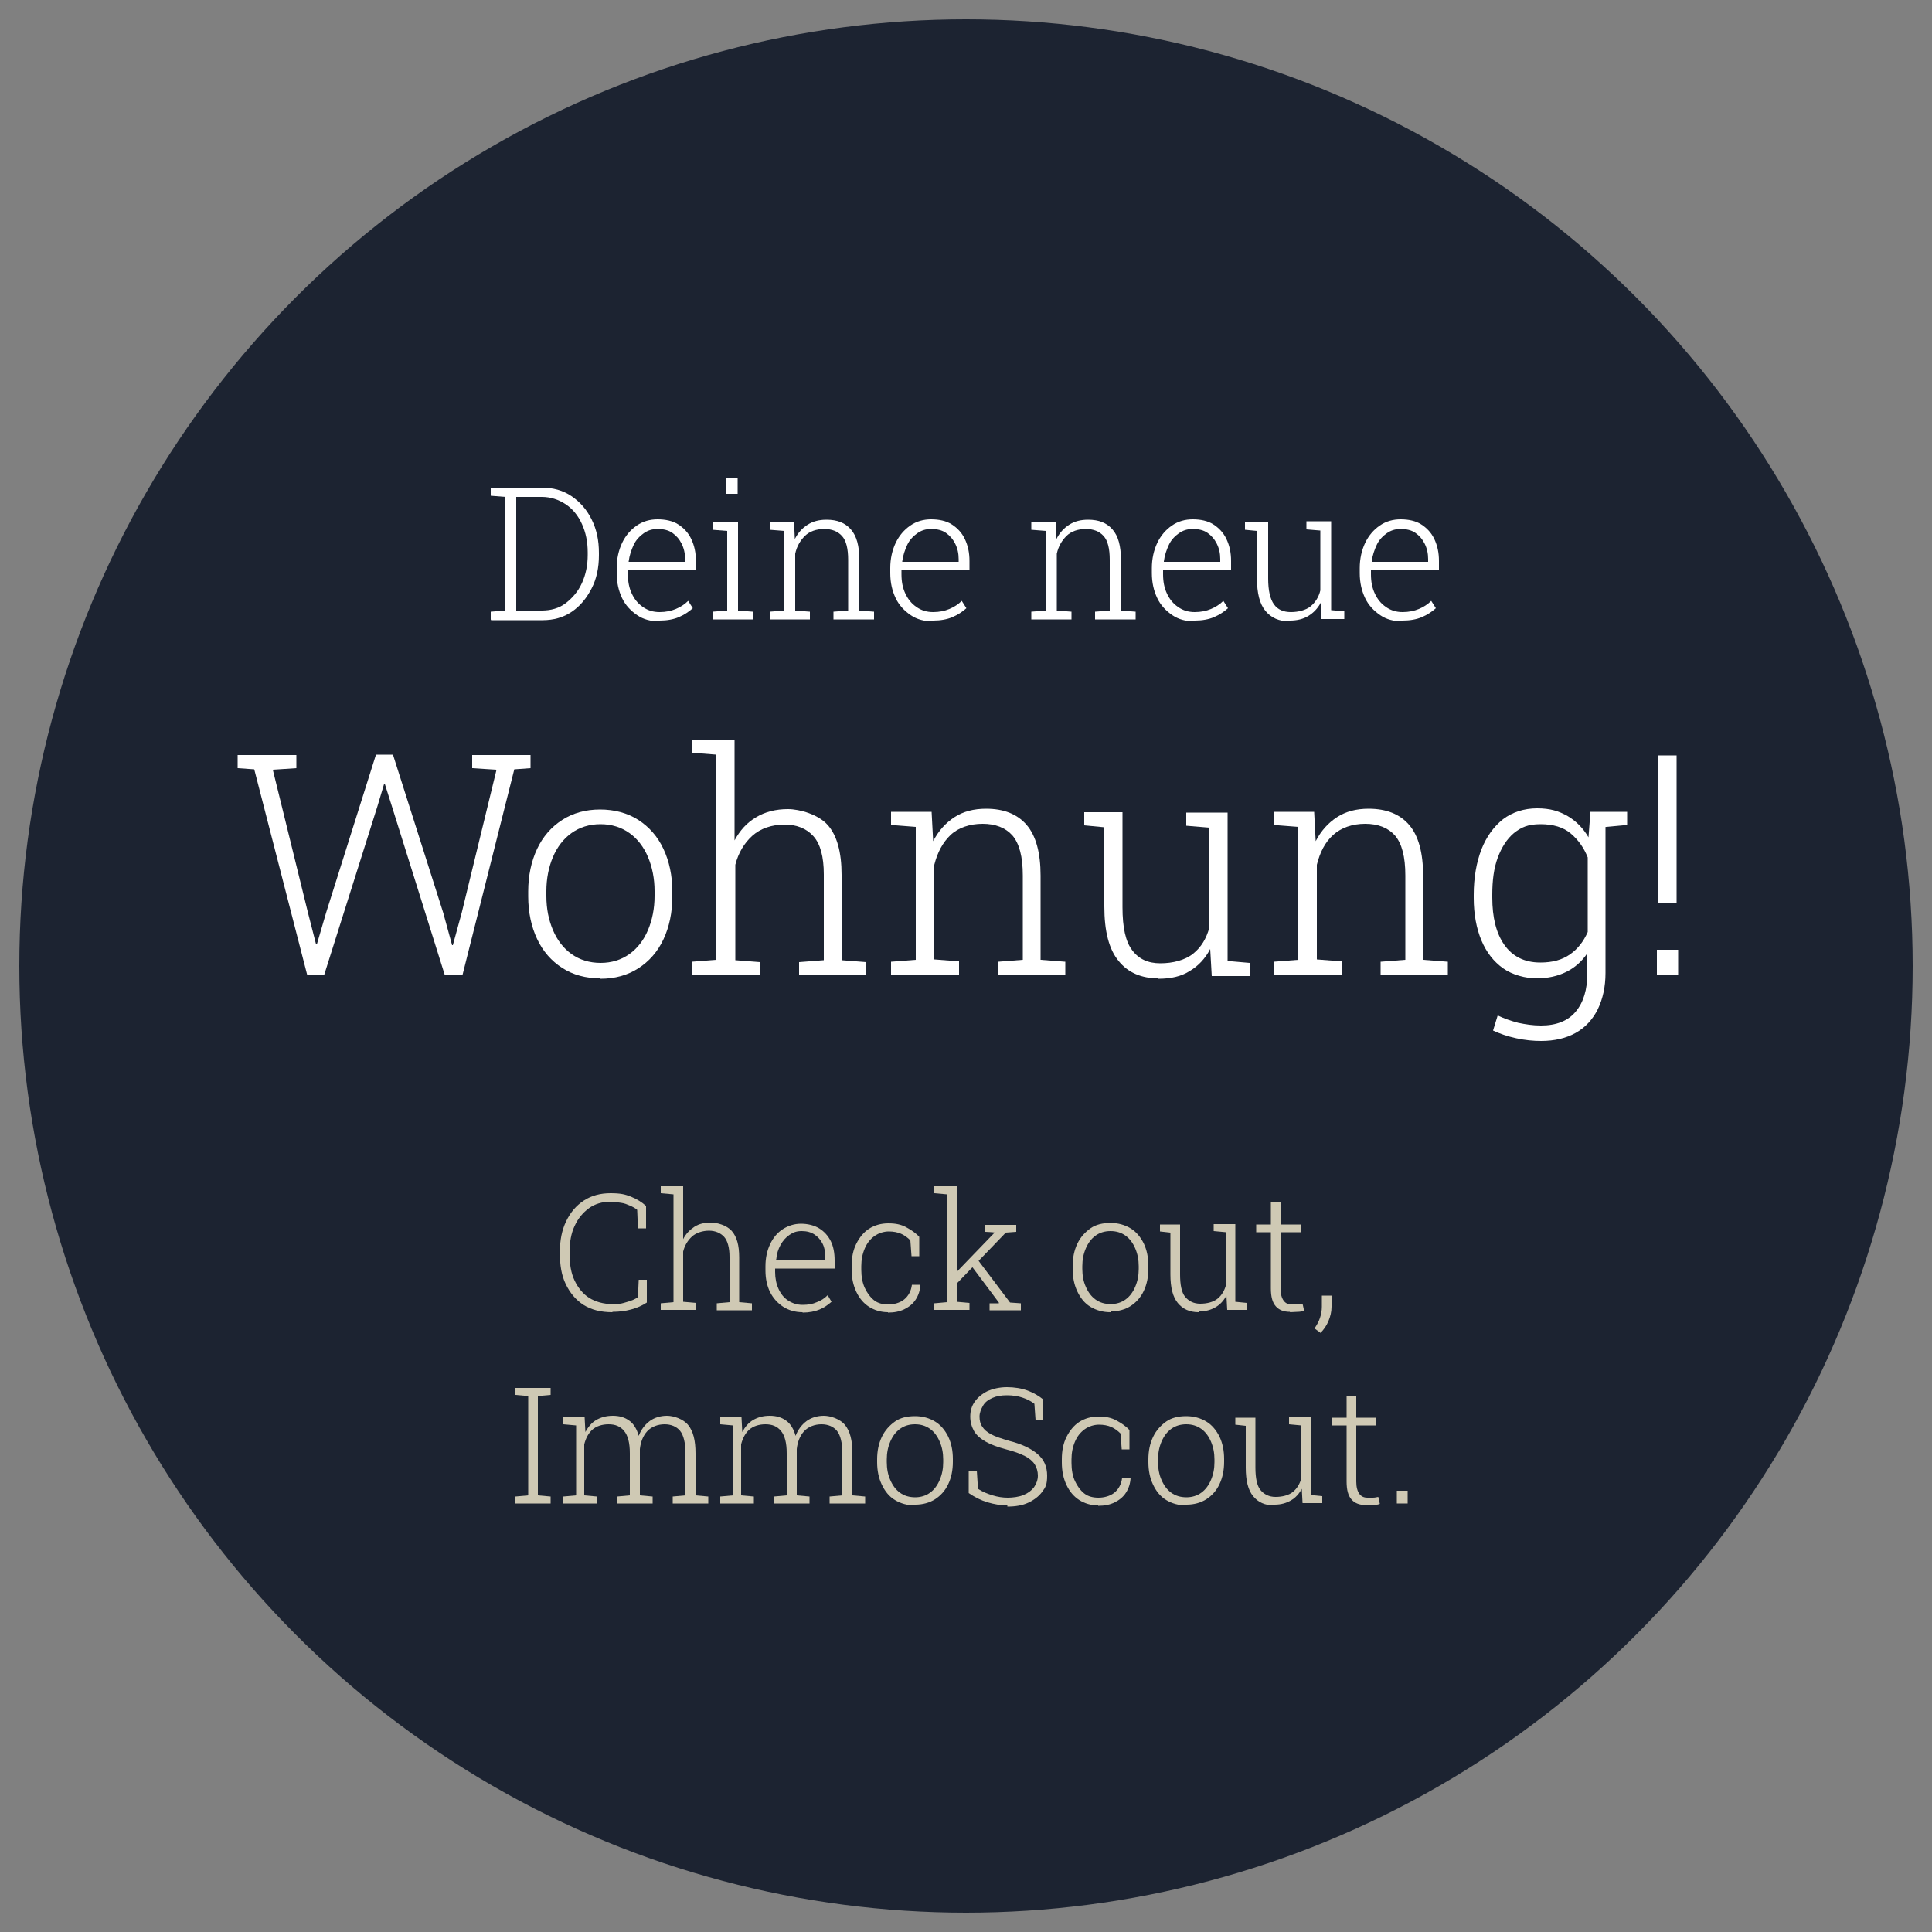 <?xml version="1.0" encoding="UTF-8"?>
<svg id="Ebene_1" xmlns="http://www.w3.org/2000/svg" version="1.1" viewBox="0 0 500 500">
  <rect x="0" y="0" width="500" height="500" fill="#808080" stroke="none"/>
  <!-- Generator: Adobe Illustrator 29.5.1, SVG Export Plug-In . SVG Version: 2.1.0 Build 141)  -->
  <defs>
    <style>
      .st0 {
        fill: #fff;
      }

      .st1 {
        fill: #1c2331;
      }

      .st2 {
        fill: #cfc9b4;
      }
    </style>
  </defs>
  <circle class="st1" cx="250" cy="250" r="245"/>
  <g>
    <path class="st0" d="M127,160.3v-2l3.8-.3v-29.4l-3.8-.3v-2.1h13.2c2.9,0,5.5.7,7.7,2.2s3.9,3.4,5.2,6,1.9,5.4,1.9,8.7v.6c0,3.2-.6,6.1-1.9,8.6s-2.9,4.5-5.1,6-4.7,2.2-7.6,2.2h-13.3ZM133.6,158h6.6c2.4,0,4.5-.6,6.2-1.9s3.2-3,4.2-5.2,1.5-4.6,1.5-7.3v-.6c0-2.8-.5-5.2-1.5-7.4s-2.4-3.9-4.2-5.1-3.9-1.9-6.2-1.9h-6.6v29.4Z"/>
    <path class="st0" d="M170.6,160.8c-2.2,0-4.1-.5-5.7-1.6s-3-2.5-3.9-4.4-1.4-4-1.4-6.5v-1.3c0-2.4.5-4.6,1.4-6.5s2.2-3.4,3.8-4.5,3.4-1.6,5.4-1.6,3.9.4,5.3,1.3,2.6,2.1,3.4,3.8,1.2,3.5,1.2,5.7v2.4h-17.6v1c0,1.9.3,3.5,1,5s1.6,2.6,2.9,3.5,2.7,1.3,4.3,1.3,3-.3,4.2-.8,2.3-1.2,3.2-2.1l1.2,1.9c-1,.9-2.2,1.7-3.6,2.3s-3.1.9-5,.9ZM162.7,145.4h14.6v-.7c0-1.5-.3-2.8-.9-4s-1.4-2.1-2.4-2.8-2.3-1-3.8-1-2.6.4-3.6,1.1-2,1.7-2.6,3-1.1,2.7-1.3,4.3h0Z"/>
    <path class="st0" d="M184.4,160.3v-2l3.8-.3v-20.6l-3.8-.3v-2.1h6.6v23l3.8.3v2h-10.5ZM187.8,127.8v-4.1h3.1v4.1h-3.1Z"/>
    <path class="st0" d="M199.2,160.3v-2l3.8-.3v-20.6l-3.8-.3v-2.1h6.3l.2,4.5c.8-1.6,1.9-2.8,3.3-3.7s3-1.3,4.9-1.3c2.8,0,4.8.8,6.3,2.5s2.2,4.3,2.2,7.9v13.1l3.8.3v2h-10.5v-2l3.8-.3v-13.1c0-2.9-.5-5-1.6-6.2s-2.6-1.8-4.6-1.8-3.8.6-5,1.8-2.1,2.7-2.5,4.6v14.7l3.8.3v2h-10.5Z"/>
    <path class="st0" d="M241.4,160.8c-2.2,0-4.1-.5-5.7-1.6s-3-2.5-3.9-4.4-1.4-4-1.4-6.5v-1.3c0-2.4.5-4.6,1.4-6.5s2.2-3.4,3.8-4.5,3.4-1.6,5.4-1.6,3.9.4,5.3,1.3,2.6,2.1,3.4,3.8,1.2,3.5,1.2,5.7v2.4h-17.6v1c0,1.9.3,3.5,1,5s1.6,2.6,2.9,3.5,2.7,1.3,4.3,1.3,3-.3,4.2-.8,2.3-1.2,3.2-2.1l1.2,1.9c-1,.9-2.2,1.7-3.6,2.3s-3.1.9-5,.9ZM233.5,145.4h14.6v-.7c0-1.5-.3-2.8-.9-4s-1.4-2.1-2.4-2.8-2.3-1-3.8-1-2.6.4-3.6,1.1-2,1.7-2.6,3-1.1,2.7-1.3,4.3h0Z"/>
    <path class="st0" d="M266.9,160.3v-2l3.8-.3v-20.6l-3.8-.3v-2.1h6.3l.2,4.5c.8-1.6,1.9-2.8,3.3-3.7s3-1.3,4.9-1.3c2.8,0,4.8.8,6.3,2.5s2.2,4.3,2.2,7.9v13.1l3.8.3v2h-10.5v-2l3.8-.3v-13.1c0-2.9-.5-5-1.6-6.2s-2.6-1.8-4.6-1.8-3.8.6-5,1.8-2.1,2.7-2.5,4.6v14.7l3.8.3v2h-10.5Z"/>
    <path class="st0" d="M309.1,160.8c-2.2,0-4.1-.5-5.7-1.6s-3-2.5-3.9-4.4-1.4-4-1.4-6.5v-1.3c0-2.4.5-4.6,1.4-6.5s2.2-3.4,3.8-4.5,3.4-1.6,5.4-1.6,3.9.4,5.3,1.3,2.6,2.1,3.4,3.8,1.2,3.5,1.2,5.7v2.4h-17.6v1c0,1.9.3,3.5,1,5s1.6,2.6,2.9,3.5,2.7,1.3,4.3,1.3,3-.3,4.2-.8,2.3-1.2,3.2-2.1l1.2,1.9c-1,.9-2.2,1.7-3.6,2.3s-3.1.9-5,.9ZM301.2,145.4h14.6v-.7c0-1.5-.3-2.8-.9-4s-1.4-2.1-2.4-2.8-2.3-1-3.8-1-2.6.4-3.6,1.1-2,1.7-2.6,3-1.1,2.7-1.3,4.3h0Z"/>
    <path class="st0" d="M333.7,160.8c-2.7,0-4.7-.9-6.2-2.7s-2.2-4.6-2.2-8.4v-12.3l-3.1-.3v-2.1h6v14.7c0,3.1.5,5.3,1.5,6.7s2.5,2,4.4,2,3.9-.5,5.1-1.5,2.1-2.4,2.5-4.1v-15.5l-3.6-.3v-2.1h6.4v23l3.4.3v2h-5.9l-.2-4.2c-.8,1.5-1.9,2.6-3.2,3.4s-2.9,1.2-4.8,1.2Z"/>
    <path class="st0" d="M362.9,160.8c-2.2,0-4.1-.5-5.7-1.6s-3-2.5-3.9-4.4-1.4-4-1.4-6.5v-1.3c0-2.4.5-4.6,1.4-6.5s2.2-3.4,3.8-4.5,3.4-1.6,5.4-1.6,3.9.4,5.3,1.3,2.6,2.1,3.4,3.8,1.2,3.5,1.2,5.7v2.4h-17.6v1c0,1.9.3,3.5,1,5s1.6,2.6,2.9,3.5,2.7,1.3,4.3,1.3,3-.3,4.2-.8,2.3-1.2,3.2-2.1l1.2,1.9c-1,.9-2.2,1.7-3.6,2.3s-3.1.9-5,.9ZM355,145.4h14.6v-.7c0-1.5-.3-2.8-.9-4s-1.4-2.1-2.4-2.8-2.3-1-3.8-1-2.6.4-3.6,1.1-2,1.7-2.6,3-1.1,2.7-1.3,4.3h0Z"/>
    <path class="st0" d="M79.5,252.3l-13.7-53.2-4.3-.3v-3.4h15.2v3.4l-6.1.4,9.1,37,2.1,8.2h.2l2.4-8.2,12.9-40.9h4.4l13,40.9,2.3,8.4h.2l2.3-8.4,9-37-6.3-.4v-3.4h15.1v3.4l-4.2.3-13.4,53.2h-4.6l-13.7-43.7-1.8-5.7h-.2l-1.7,5.7-13.8,43.7h-4.5Z"/>
    <path class="st0" d="M155.4,253.2c-3.8,0-7.1-.9-9.9-2.7-2.8-1.8-5-4.3-6.5-7.5-1.5-3.2-2.3-6.9-2.3-11v-1.3c0-4.1.8-7.8,2.3-11,1.5-3.2,3.7-5.7,6.5-7.5,2.8-1.8,6.1-2.7,9.8-2.7s7.1.9,9.9,2.7c2.8,1.8,5,4.3,6.5,7.5,1.5,3.2,2.3,6.9,2.3,11v1.3c0,4.2-.8,7.9-2.3,11.1-1.5,3.2-3.7,5.7-6.5,7.5-2.8,1.8-6.1,2.7-9.8,2.7ZM155.4,249.2c2.9,0,5.4-.8,7.5-2.3,2.1-1.5,3.7-3.6,4.8-6.2,1.1-2.6,1.7-5.6,1.7-8.8v-1.3c0-3.2-.6-6.2-1.7-8.8-1.1-2.6-2.7-4.7-4.8-6.2-2.1-1.5-4.6-2.3-7.5-2.3s-5.4.8-7.5,2.3c-2.1,1.5-3.7,3.6-4.8,6.2-1.1,2.6-1.7,5.6-1.7,8.8v1.3c0,3.3.6,6.2,1.7,8.8,1.1,2.6,2.7,4.7,4.8,6.2,2.1,1.5,4.6,2.3,7.6,2.3Z"/>
    <path class="st0" d="M179,252.3v-3.4l6.4-.5v-53.1l-6.4-.5v-3.4h11.1v26.1c1.4-2.6,3.2-4.6,5.6-6,2.3-1.4,5.1-2.1,8.2-2.1s7.9,1.4,10.3,4.1c2.4,2.7,3.6,7,3.6,12.9v22.1l6.4.5v3.4h-17.4v-3.4l6.4-.5v-22.2c0-4.6-.9-7.9-2.7-9.9s-4.3-3-7.5-3-6.2,1-8.3,2.9c-2.1,1.9-3.6,4.4-4.4,7.5v24.7l6.4.5v3.4h-17.4Z"/>
    <path class="st0" d="M230.6,252.3v-3.4l6.4-.5v-34.4l-6.4-.5v-3.4h10.5l.4,7.6c1.4-2.7,3.2-4.7,5.5-6.2,2.3-1.5,5-2.2,8.2-2.2,4.6,0,8.1,1.4,10.5,4.2,2.4,2.8,3.6,7.2,3.6,13.1v21.8l6.4.5v3.4h-17.4v-3.4l6.4-.5v-21.8c0-4.9-.9-8.3-2.7-10.4-1.8-2-4.4-3-7.7-3s-6.3,1-8.3,2.9-3.4,4.5-4.2,7.7v24.5l6.4.5v3.4h-17.4Z"/>
    <path class="st0" d="M299.8,253.2c-4.4,0-7.9-1.5-10.3-4.5-2.5-3-3.7-7.7-3.7-14.1v-20.5l-5.2-.5v-3.4h9.9v24.6c0,5.2.8,8.9,2.5,11.1,1.7,2.3,4.1,3.4,7.3,3.4s6.4-.8,8.5-2.5,3.4-3.9,4.2-6.8v-25.8l-6-.5v-3.4h10.7v38.4l5.7.5v3.4h-9.8l-.4-7c-1.3,2.5-3.1,4.4-5.3,5.7-2.2,1.4-4.9,2-8.1,2Z"/>
    <path class="st0" d="M329.6,252.3v-3.4l6.4-.5v-34.4l-6.4-.5v-3.4h10.5l.4,7.6c1.4-2.7,3.2-4.7,5.5-6.2,2.3-1.5,5-2.2,8.2-2.2,4.6,0,8.1,1.4,10.5,4.2,2.4,2.8,3.6,7.2,3.6,13.1v21.8l6.4.5v3.4h-17.4v-3.4l6.4-.5v-21.8c0-4.9-.9-8.3-2.7-10.4-1.8-2-4.4-3-7.7-3s-6.2,1-8.3,2.9-3.4,4.5-4.2,7.7v24.5l6.4.5v3.4h-17.4Z"/>
    <path class="st0" d="M398.9,269.4c-2.1,0-4.2-.2-6.5-.7-2.3-.5-4.3-1.2-6-2l1.2-3.9c1.7.8,3.4,1.4,5.3,1.9,1.9.4,3.8.7,5.9.7,4,0,7-1.2,9-3.6,2-2.4,3-5.7,3-9.9v-5.2c-1.4,2.1-3.2,3.7-5.4,4.8-2.2,1.1-4.8,1.7-7.7,1.7s-6.3-.9-8.7-2.6c-2.4-1.7-4.3-4.1-5.6-7.2-1.3-3.1-2-6.8-2-11v-.8c0-4.5.7-8.4,2-11.8,1.3-3.3,3.2-5.9,5.6-7.8,2.4-1.8,5.4-2.8,8.8-2.8s5.6.7,7.9,2c2.2,1.3,4,3.1,5.4,5.5l.5-6.6h3.9v41.7c0,3.6-.7,6.7-2,9.4-1.3,2.6-3.2,4.7-5.7,6.1-2.5,1.4-5.5,2.1-9,2.1ZM398.7,249.1c3.1,0,5.6-.7,7.6-2.1,2-1.4,3.5-3.3,4.6-5.8v-19.3c-1-2.5-2.4-4.5-4.4-6.2-1.9-1.6-4.5-2.4-7.8-2.4s-5,.8-6.9,2.3c-1.8,1.5-3.2,3.7-4.2,6.4s-1.4,5.9-1.4,9.5v.8c0,5.1,1,9.2,3.1,12.2,2.1,3,5.2,4.6,9.3,4.6ZM414.7,214.1l-1.5-4h7.9v3.4l-6.4.6Z"/>
    <path class="st0" d="M428.8,252.3v-6.5h5.5v6.5h-5.5ZM429.2,233.7v-38.2h4.7v38.2h-4.7Z"/>
  </g>
  <g>
    <path class="st2" d="M158.5,339.6c-3,0-5.4-.6-7.5-1.9-2-1.3-3.5-3.1-4.6-5.4s-1.5-4.9-1.5-7.9v-.4c0-3,.5-5.6,1.6-7.9,1.1-2.3,2.6-4.1,4.6-5.4,2-1.3,4.3-1.9,6.9-1.9s3.8.3,5.3.9,2.8,1.4,3.9,2.4v5.8h-2.1l-.2-4.8c-.6-.5-1.2-.8-1.9-1.1s-1.4-.6-2.2-.7-1.8-.3-2.8-.3c-2.2,0-4.1.6-5.6,1.7s-2.8,2.6-3.7,4.6c-.9,1.9-1.3,4.2-1.3,6.8v.4c0,2.7.4,5,1.3,6.9s2.2,3.5,3.8,4.5,3.7,1.6,6,1.6,2.5-.2,3.6-.5,2.2-.7,3-1.3l.2-4.5h2.1v5.9c-1.2.8-2.6,1.4-4.1,1.8-1.5.4-3.1.6-4.8.6Z"/>
    <path class="st2" d="M171,339.1v-1.8l3.3-.3v-27.9l-3.3-.3v-1.8h5.8v13.7c.7-1.4,1.7-2.4,2.9-3.2s2.7-1.1,4.3-1.1,4.1.7,5.4,2.2,1.9,3.7,1.9,6.8v11.6l3.3.3v1.8h-9.1v-1.8l3.3-.3v-11.7c0-2.4-.5-4.2-1.4-5.2-.9-1-2.3-1.6-3.9-1.6s-3.3.5-4.4,1.5-1.9,2.3-2.3,3.9v13l3.3.3v1.8h-9.1Z"/>
    <path class="st2" d="M207.7,339.6c-1.9,0-3.6-.5-5-1.4-1.4-.9-2.6-2.2-3.4-3.8-.8-1.6-1.2-3.5-1.2-5.6v-1.1c0-2.1.4-4,1.2-5.7.8-1.7,1.9-3,3.3-3.9s3-1.4,4.7-1.4,3.4.4,4.7,1.2,2.3,1.9,3,3.3c.7,1.4,1,3.1,1,5v2.1h-15.4v.9c0,1.6.3,3.1.9,4.4s1.4,2.3,2.5,3,2.3,1.1,3.7,1.1,2.6-.2,3.7-.7c1.1-.4,2-1,2.8-1.8l1,1.7c-.9.8-1.9,1.5-3.1,2-1.2.5-2.7.8-4.4.8ZM200.8,326h12.8v-.6c0-1.3-.2-2.5-.7-3.5-.5-1-1.2-1.8-2.1-2.4s-2-.9-3.3-.9-2.2.3-3.2,1c-.9.6-1.7,1.5-2.3,2.6-.6,1.1-1,2.3-1.1,3.7h0Z"/>
    <path class="st2" d="M229.8,339.6c-1.8,0-3.5-.5-4.9-1.4s-2.5-2.2-3.3-3.9-1.2-3.6-1.2-5.8v-.9c0-2.2.4-4.1,1.2-5.7s1.9-3,3.3-3.9,3.1-1.4,5-1.4,3.3.3,4.6,1,2.5,1.5,3.4,2.5v5s-2,0-2,0l-.3-4.1c-.7-.7-1.5-1.3-2.4-1.7-.9-.4-2-.6-3.2-.6s-2.6.4-3.7,1.2-1.9,1.8-2.5,3.2c-.6,1.4-.9,2.9-.9,4.6v.9c0,1.8.3,3.4.9,4.7s1.4,2.4,2.4,3.2,2.3,1.1,3.7,1.1,3-.4,4.1-1.3,1.8-2.2,2-3.8h2.2c-.1,1.5-.5,2.7-1.2,3.8s-1.7,1.9-2.9,2.5c-1.2.6-2.6.9-4.3.9Z"/>
    <path class="st2" d="M241.8,339.1v-1.8l3.3-.3v-27.9l-3.3-.3v-1.8h5.8v29.9l3.3.3v1.8h-9.1ZM247.4,332.4l-.9-2.1,10.9-11.3h0c0-.1-2.4-.2-2.4-.2v-1.8h8v1.8l-2.7.2-12.9,13.4ZM256.1,339.1v-1.8h2.4c0-.1,0-.2,0-.2l-7.4-9.9,1.4-1.9,8.9,11.8,2.8.2v1.8h-8.2Z"/>
    <path class="st2" d="M287.4,339.6c-2,0-3.7-.5-5.2-1.4s-2.6-2.3-3.4-4c-.8-1.7-1.2-3.6-1.2-5.8v-.7c0-2.2.4-4.1,1.2-5.8s2-3,3.4-4,3.2-1.4,5.2-1.4,3.7.5,5.2,1.4,2.6,2.3,3.4,3.9c.8,1.7,1.2,3.6,1.2,5.8v.7c0,2.2-.4,4.1-1.2,5.8s-2,3-3.4,3.9-3.2,1.4-5.1,1.4ZM287.4,337.5c1.5,0,2.8-.4,3.9-1.2s1.9-1.9,2.5-3.3.9-2.9.9-4.6v-.7c0-1.7-.3-3.2-.9-4.6s-1.4-2.5-2.5-3.3-2.4-1.2-3.9-1.2-2.8.4-3.9,1.2-1.9,1.9-2.5,3.3-.9,2.9-.9,4.6v.7c0,1.7.3,3.3.9,4.6.6,1.4,1.4,2.5,2.5,3.3s2.4,1.2,4,1.2Z"/>
    <path class="st2" d="M310.2,339.6c-2.3,0-4.1-.8-5.4-2.4s-1.9-4-1.9-7.4v-10.8l-2.7-.3v-1.8h5.2v12.9c0,2.7.4,4.7,1.3,5.8s2.2,1.8,3.9,1.8,3.4-.4,4.5-1.3c1.1-.9,1.8-2.1,2.2-3.6v-13.6l-3.2-.3v-1.8h5.6v20.1l3,.3v1.8h-5.1l-.2-3.7c-.7,1.3-1.6,2.3-2.8,3s-2.6,1.1-4.2,1.1Z"/>
    <path class="st2" d="M333.8,339.5c-1.6,0-2.8-.5-3.6-1.4-.9-1-1.3-2.5-1.3-4.7v-14.5h-3.8v-2h3.8v-5.7h2.5v5.7h5.2v2h-5.2v14.5c0,1.5.3,2.5.8,3.2.5.7,1.2,1,2.1,1s.9,0,1.4,0c.5,0,.9-.1,1.4-.2l.4,1.8c-.5.2-1.1.3-1.7.3s-1.3.1-1.9.1Z"/>
    <path class="st2" d="M341.7,344.9l-1.5-1.1c.6-.9,1.1-1.8,1.4-2.7s.5-1.9.5-2.9v-2.9h2.5v2.9c0,1.3-.3,2.5-.8,3.7s-1.2,2.2-2.1,3.1Z"/>
    <path class="st2" d="M133.4,389.1v-1.8l3.3-.3v-25.7l-3.3-.3v-1.8h9.1v1.8l-3.3.3v25.7l3.3.3v1.8h-9.1Z"/>
    <path class="st2" d="M145.8,389.1v-1.8l3.3-.3v-18.1l-3.3-.3v-1.8h5.5l.2,3.8c.7-1.3,1.6-2.4,2.8-3.1s2.6-1.1,4.3-1.1,3.1.4,4.3,1.3c1.1.8,1.9,2.1,2.4,3.9.6-1.6,1.6-2.9,2.8-3.8s2.8-1.4,4.5-1.4,4.2.8,5.5,2.4c1.3,1.6,1.9,4,1.9,7.3v10.9l3.3.3v1.8h-9.2v-1.8l3.3-.3v-10.9c0-2.7-.5-4.7-1.4-5.8s-2.3-1.7-4-1.7-3.4.6-4.5,1.8-1.7,2.8-1.9,4.6v12l3.3.3v1.8h-9.2v-1.8l3.3-.3v-10.9c0-2.7-.5-4.6-1.5-5.8s-2.3-1.7-4-1.7-3.2.5-4.2,1.4-1.7,2.2-2.1,3.8v13.2l3.3.3v1.8h-9.2Z"/>
    <path class="st2" d="M186.4,389.1v-1.8l3.3-.3v-18.1l-3.3-.3v-1.8h5.5l.2,3.8c.7-1.3,1.6-2.4,2.8-3.1s2.6-1.1,4.3-1.1,3.1.4,4.3,1.3c1.1.8,1.9,2.1,2.4,3.9.6-1.6,1.6-2.9,2.8-3.8s2.8-1.4,4.5-1.4,4.2.8,5.5,2.4c1.3,1.6,1.9,4,1.9,7.3v10.9l3.3.3v1.8h-9.2v-1.8l3.3-.3v-10.9c0-2.7-.5-4.7-1.4-5.8s-2.3-1.7-4-1.7-3.4.6-4.5,1.8-1.7,2.8-1.9,4.6v12l3.3.3v1.8h-9.2v-1.8l3.3-.3v-10.9c0-2.7-.5-4.6-1.5-5.8s-2.3-1.7-4-1.7-3.2.5-4.2,1.4-1.7,2.2-2.1,3.8v13.2l3.3.3v1.8h-9.2Z"/>
    <path class="st2" d="M236.8,389.6c-2,0-3.7-.5-5.2-1.4s-2.6-2.3-3.4-4c-.8-1.7-1.2-3.6-1.2-5.8v-.7c0-2.2.4-4.1,1.2-5.8s2-3,3.4-4,3.2-1.4,5.2-1.4,3.7.5,5.2,1.4,2.6,2.3,3.4,3.9c.8,1.7,1.2,3.6,1.2,5.8v.7c0,2.2-.4,4.1-1.2,5.8s-2,3-3.4,3.9-3.2,1.4-5.1,1.4ZM236.8,387.5c1.5,0,2.8-.4,3.9-1.2s1.9-1.9,2.5-3.3.9-2.9.9-4.6v-.7c0-1.7-.3-3.2-.9-4.6s-1.4-2.5-2.5-3.3-2.4-1.2-3.9-1.2-2.8.4-3.9,1.2-1.9,1.9-2.5,3.3-.9,2.9-.9,4.6v.7c0,1.7.3,3.3.9,4.6.6,1.4,1.4,2.5,2.5,3.3s2.4,1.2,4,1.2Z"/>
    <path class="st2" d="M260.7,389.6c-1.7,0-3.4-.3-5.1-.8s-3.3-1.3-4.9-2.4v-5.8h2.1l.3,4.7c1.2.8,2.5,1.3,3.8,1.7s2.6.6,3.9.6,2.9-.2,4.1-.7,2.1-1.2,2.7-2c.6-.9,1-1.9,1-3s-.3-2.1-.8-2.9-1.4-1.6-2.6-2.2-2.8-1.2-4.8-1.7c-2.2-.6-3.9-1.2-5.3-2s-2.4-1.7-3-2.7c-.6-1.1-1-2.3-1-3.8s.4-2.8,1.2-3.9,1.9-2,3.3-2.7c1.4-.6,3.1-1,5-1s3.8.3,5.4.9,2.9,1.4,4,2.3v5.3h-2l-.3-4.2c-.9-.7-1.9-1.2-3.1-1.6s-2.5-.6-4-.6-2.7.2-3.8.7c-1.1.5-1.9,1.1-2.4,2s-.9,1.8-.9,2.8.2,1.9.7,2.6c.5.8,1.2,1.4,2.3,2,1.1.6,2.7,1.1,4.7,1.7,3.2.8,5.7,2,7.3,3.4,1.7,1.4,2.5,3.3,2.5,5.6s-.4,3-1.3,4.2c-.9,1.2-2.1,2.1-3.6,2.8s-3.3,1-5.4,1Z"/>
    <path class="st2" d="M284.2,389.6c-1.8,0-3.5-.5-4.9-1.4s-2.5-2.2-3.3-3.9-1.2-3.6-1.2-5.8v-.9c0-2.2.4-4.1,1.2-5.7s1.9-3,3.3-3.9,3.1-1.4,5-1.4,3.3.3,4.6,1,2.5,1.5,3.4,2.5v5s-2,0-2,0l-.3-4.1c-.7-.7-1.5-1.3-2.4-1.7-.9-.4-2-.6-3.2-.6s-2.6.4-3.7,1.2-1.9,1.8-2.5,3.2c-.6,1.4-.9,2.9-.9,4.6v.9c0,1.8.3,3.4.9,4.7s1.4,2.4,2.4,3.2,2.3,1.1,3.7,1.1,3-.4,4.1-1.3,1.8-2.2,2-3.8h2.2c-.1,1.5-.5,2.7-1.2,3.8s-1.7,1.9-2.9,2.5c-1.2.6-2.6.9-4.3.9Z"/>
    <path class="st2" d="M307,389.6c-2,0-3.7-.5-5.2-1.4s-2.6-2.3-3.4-4c-.8-1.7-1.2-3.6-1.2-5.8v-.7c0-2.2.4-4.1,1.2-5.8s2-3,3.4-4,3.2-1.4,5.2-1.4,3.7.5,5.2,1.4,2.6,2.3,3.4,3.9c.8,1.7,1.2,3.6,1.2,5.8v.7c0,2.2-.4,4.1-1.2,5.8s-2,3-3.4,3.9-3.2,1.4-5.1,1.4ZM307,387.5c1.5,0,2.8-.4,3.9-1.2s1.9-1.9,2.5-3.3.9-2.9.9-4.6v-.7c0-1.7-.3-3.2-.9-4.6s-1.4-2.5-2.5-3.3-2.4-1.2-3.9-1.2-2.8.4-3.9,1.2-1.9,1.9-2.5,3.3-.9,2.9-.9,4.6v.7c0,1.7.3,3.3.9,4.6.6,1.4,1.4,2.5,2.5,3.3s2.4,1.2,4,1.2Z"/>
    <path class="st2" d="M329.7,389.6c-2.3,0-4.1-.8-5.4-2.4s-1.9-4-1.9-7.4v-10.8l-2.7-.3v-1.8h5.2v12.9c0,2.7.4,4.7,1.3,5.8s2.2,1.8,3.9,1.8,3.4-.4,4.5-1.3c1.1-.9,1.8-2.1,2.2-3.6v-13.6l-3.2-.3v-1.8h5.6v20.1l3,.3v1.8h-5.1l-.2-3.7c-.7,1.3-1.6,2.3-2.8,3s-2.6,1.1-4.2,1.1Z"/>
    <path class="st2" d="M353.4,389.5c-1.6,0-2.8-.5-3.6-1.4-.9-1-1.3-2.5-1.3-4.7v-14.5h-3.8v-2h3.8v-5.7h2.5v5.7h5.2v2h-5.2v14.5c0,1.5.3,2.5.8,3.2.5.7,1.2,1,2.1,1s.9,0,1.4,0c.5,0,.9-.1,1.4-.2l.4,1.8c-.5.2-1.1.3-1.7.3s-1.3.1-1.9.1Z"/>
    <path class="st2" d="M361.5,389.1v-3.3h2.8v3.3h-2.8Z"/>
  </g>
</svg>